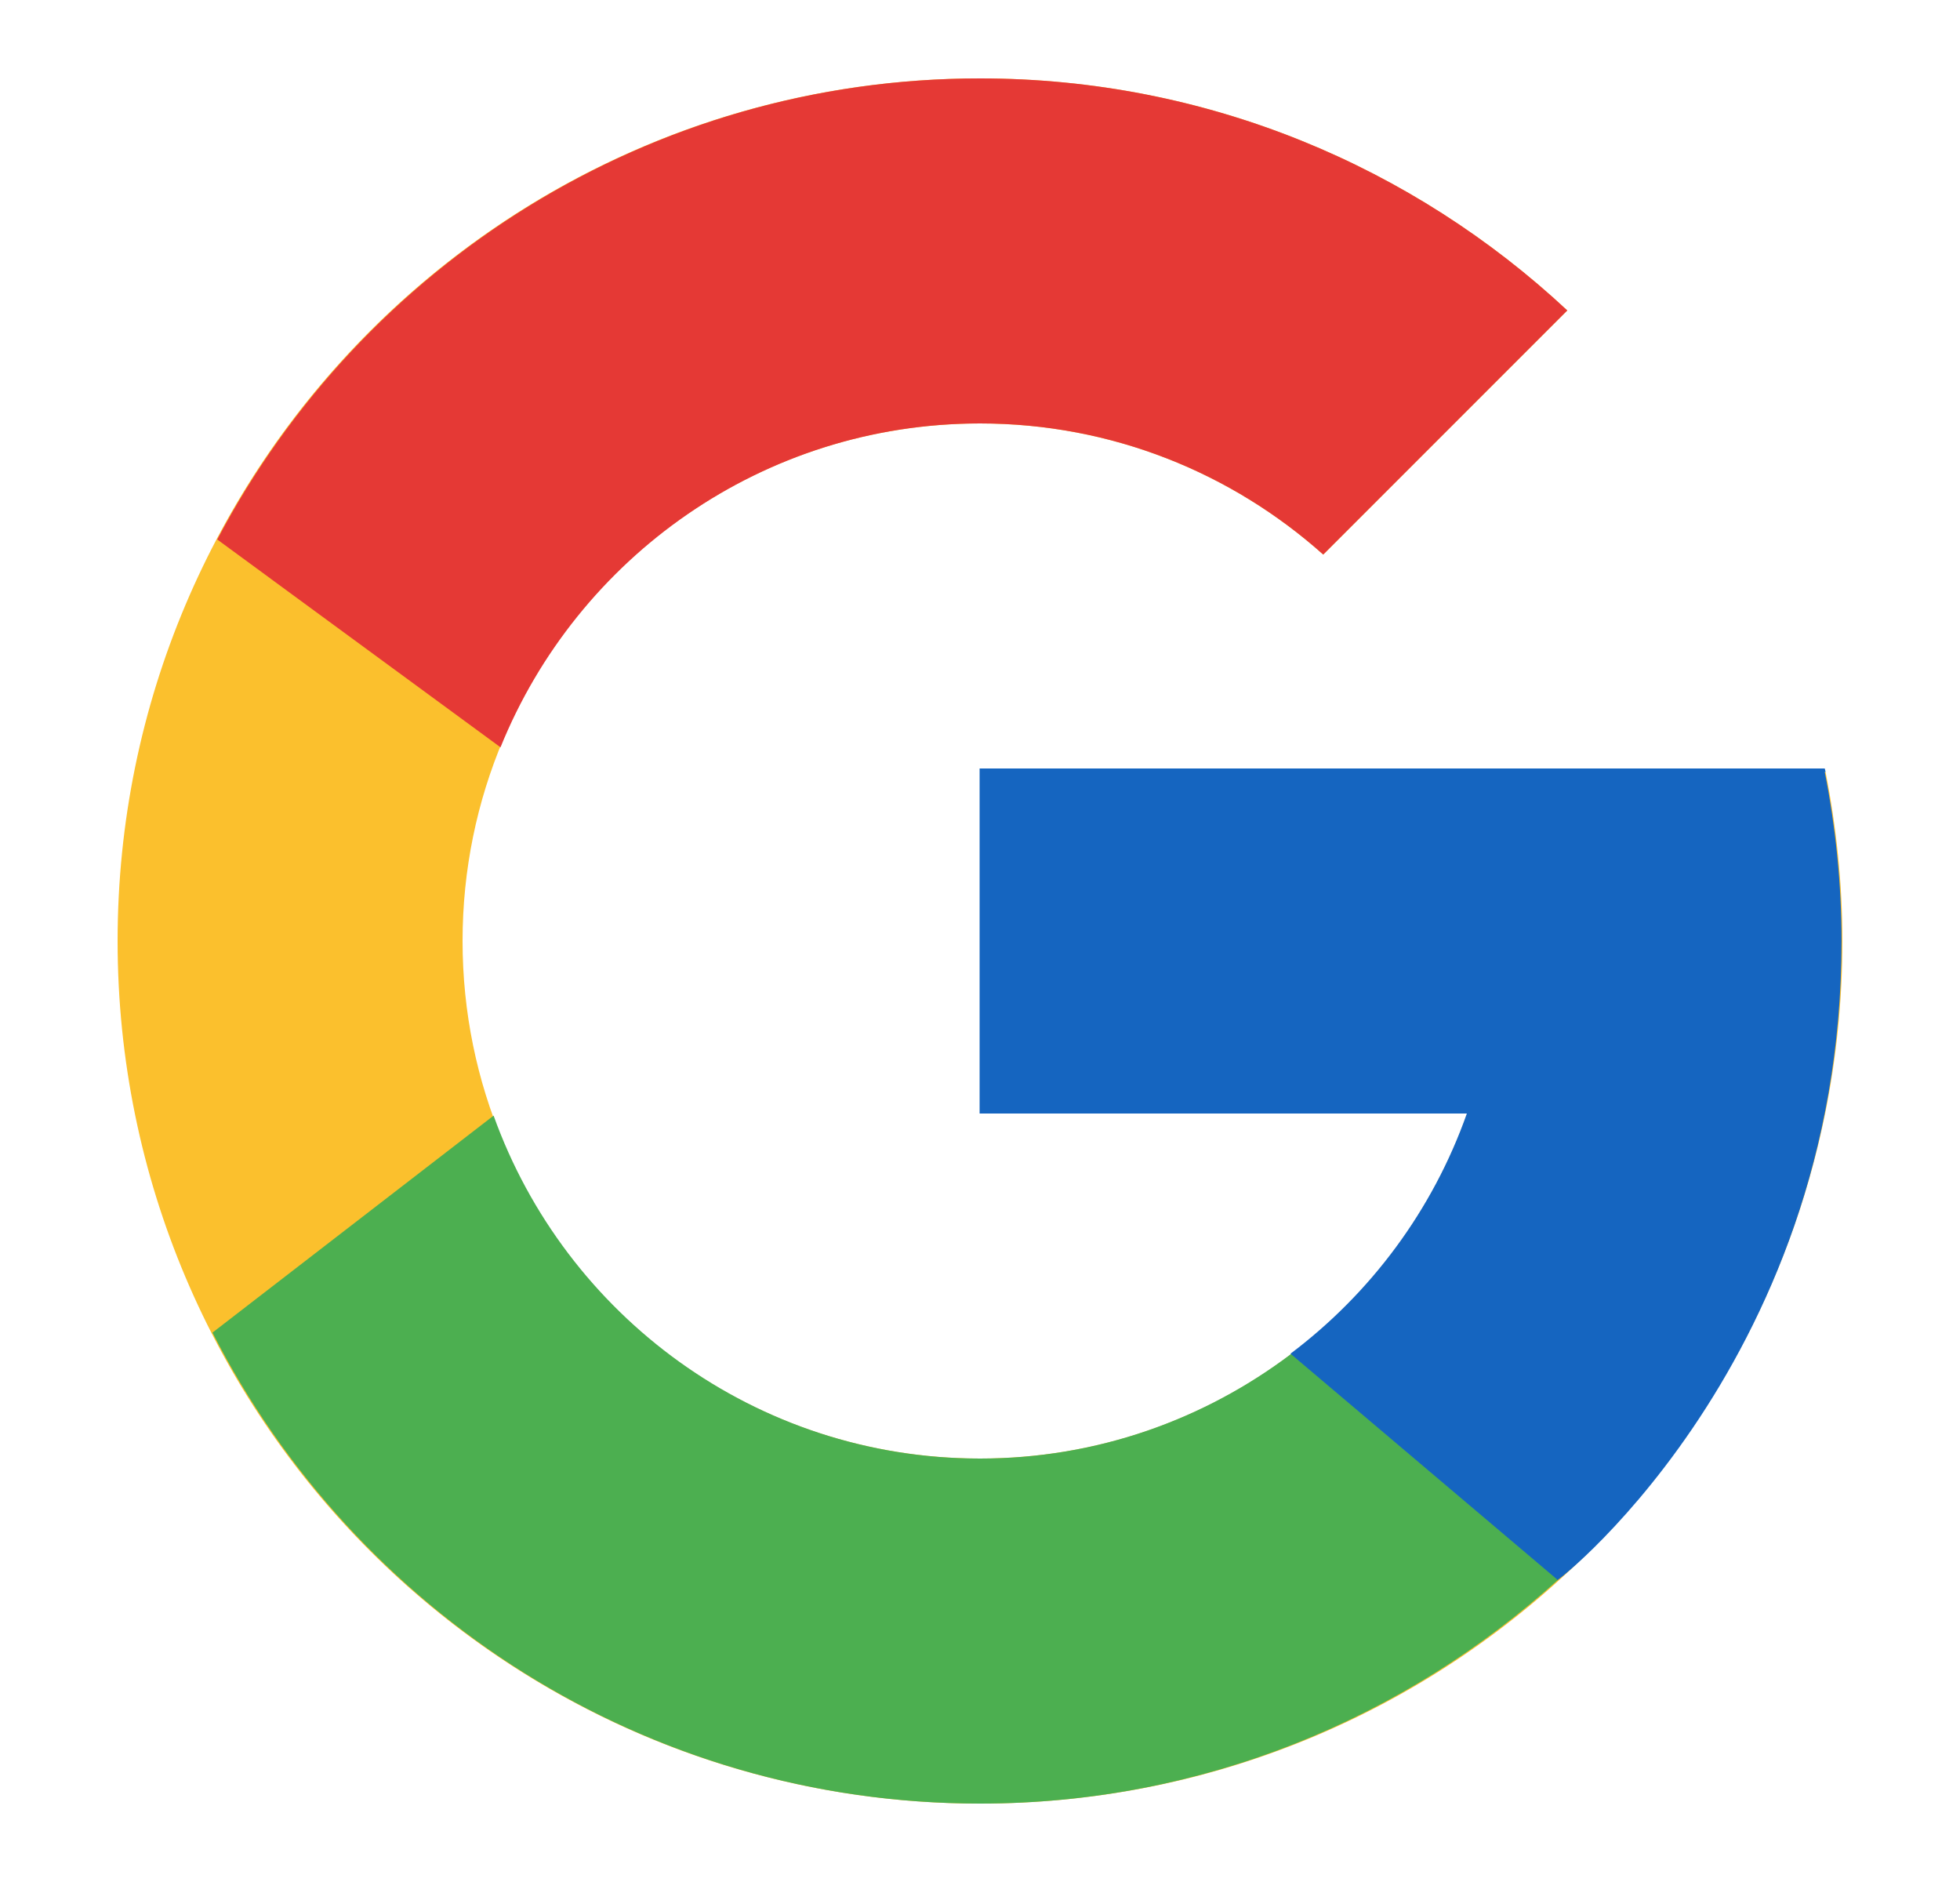 <svg width="25" height="24" viewBox="0 0 25 24" fill="none" xmlns="http://www.w3.org/2000/svg">
<path d="M23.285 9.844H22.4V9.8H12.5V14.2H18.715C17.808 16.763 15.371 18.6 12.5 18.6C8.854 18.6 5.9 15.646 5.9 12C5.9 8.354 8.854 5.4 12.5 5.4C14.183 5.4 15.712 6.032 16.878 7.072L19.991 3.959C18.027 2.127 15.399 1 12.5 1C6.423 1 1.5 5.923 1.5 12C1.5 18.078 6.423 23 12.5 23C18.578 23 23.5 18.072 23.5 12C23.5 11.263 23.423 10.543 23.285 9.844Z" fill="#FBC02D"/>
<path d="M2.771 6.88L6.384 9.53C7.363 7.111 9.728 5.4 12.5 5.4C14.183 5.4 15.712 6.032 16.878 7.072L19.991 3.959C18.027 2.127 15.399 1 12.5 1C8.276 1 4.613 3.387 2.771 6.88Z" fill="#E53935"/>
<path d="M12.5 23C15.344 23 17.923 21.911 19.875 20.145L16.471 17.264C15.366 18.099 13.996 18.6 12.5 18.6C9.64 18.6 7.209 16.774 6.296 14.227L2.71 16.994C4.53 20.558 8.226 23 12.5 23Z" fill="#4CAF50"/>
<path d="M23.286 9.844L23.275 9.8H12.495V14.2H18.71C18.275 15.432 17.483 16.493 16.46 17.263L19.865 20.145C19.623 20.365 23.489 17.5 23.489 12C23.489 11.263 23.412 10.542 23.275 9.844H23.286Z" fill="#1565C0"/>
</svg>
